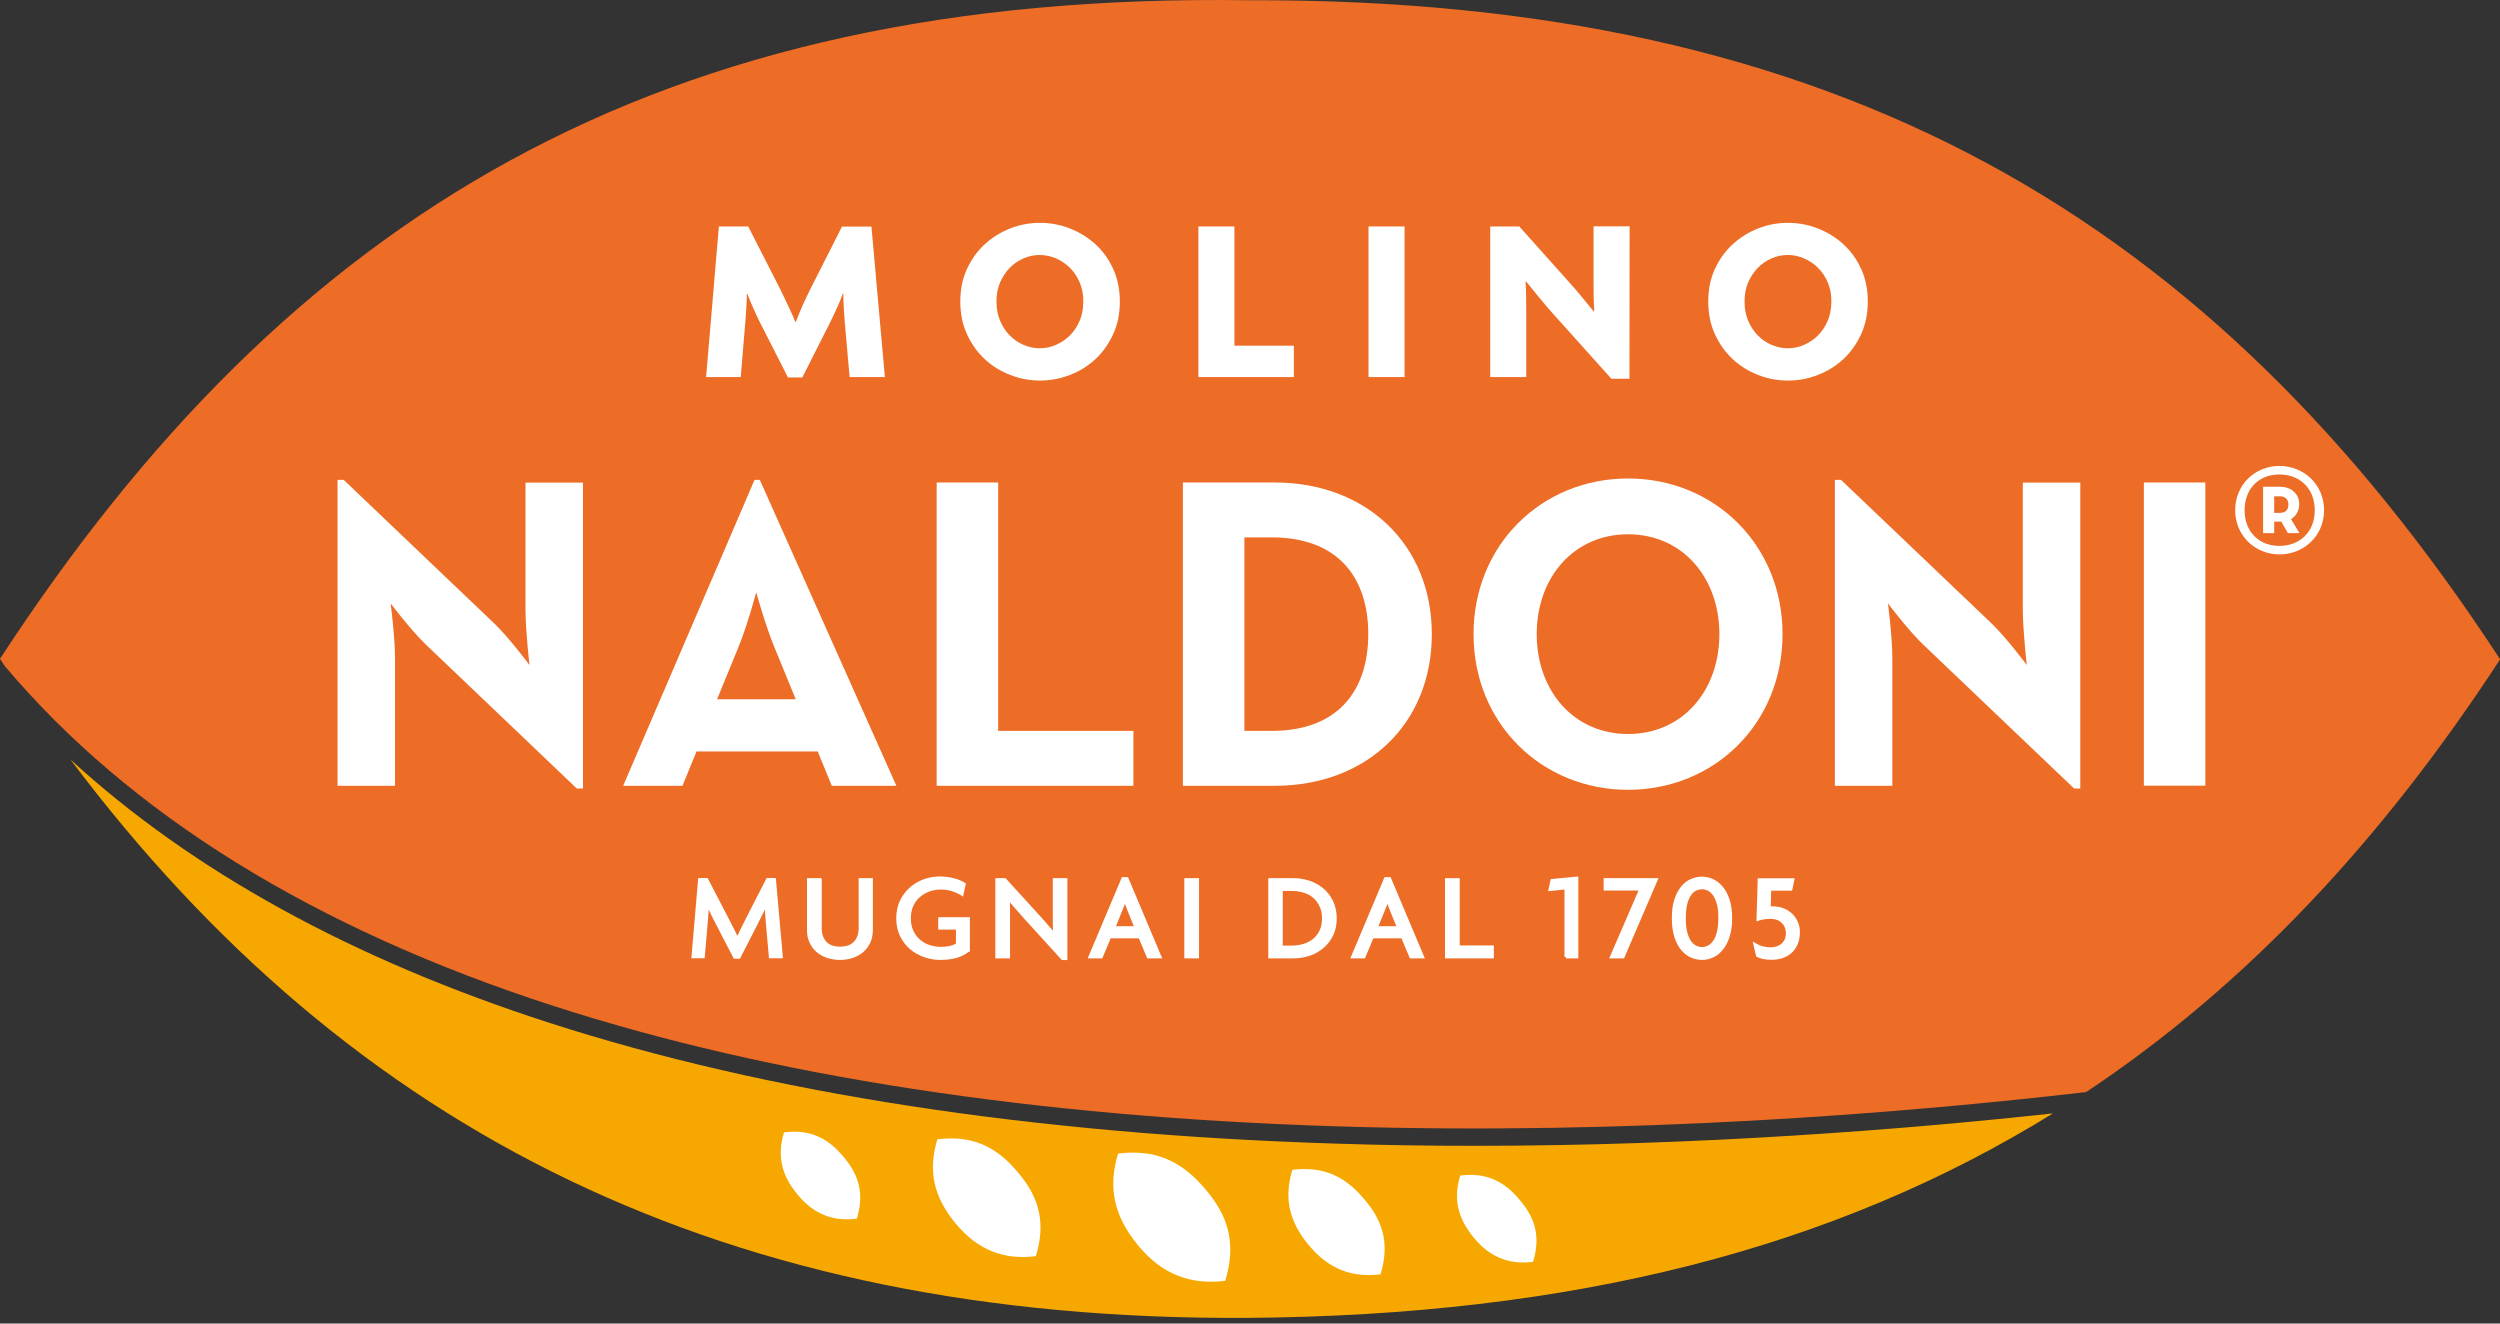 <?xml version="1.0" encoding="utf-8"?>
<!-- Generator: Adobe Illustrator 25.4.1, SVG Export Plug-In . SVG Version: 6.00 Build 0)  -->
<svg version="1.1" id="Livello_1" xmlns="http://www.w3.org/2000/svg" xmlns:xlink="http://www.w3.org/1999/xlink" x="0px" y="0px"
	 viewBox="0 0 1935.3 1024.6" style="enable-background:new 0 0 1935.3 1024.6;" xml:space="preserve">
<rect x="0" y="0" width="1935.3" height="1024.6" fill="#333333" stroke="none"/>
<style type="text/css">
	.st0{fill:#ED6C26;}
	.st1{fill:#F7A800;}
	.st2{fill-rule:evenodd;clip-rule:evenodd;fill:#FFFFFF;}
	.st3{fill:#FFFFFF;}
</style>
<path class="st0" d="M428.7,778.8c168.3,54.4,372,85.7,605.5,93.1c227.7,7.2,440-10.2,580.7-26.5c123.1-81.9,227.9-193.2,320.5-335
	C1711.8,167.9,1422.1-1.3,967.3,0.2C507.8-6.6,223.5,167.5,0,510c1.2,1.9,2.5,3.8,3.7,5.6C100.5,630.4,243.1,718.8,428.7,778.8z"/>
<path class="st1" d="M1141.5,887c-35.3,0-71.2-0.5-107.5-1.7c-234.8-7.4-439.8-38.9-609.3-93.7C272.3,742.4,148.4,674.1,54.5,587.9
	c218.1,290.4,509.1,434.4,910.1,432.3c252.1-1.7,455.3-53.5,624.6-158.3C1472.5,874.6,1314.4,887,1141.5,887z"/>
<g>
	<path class="st2" d="M1000.4,905.6c22.2-2.7,39.5,3.4,55.5,22.5c16.5,19,19.2,37,12.8,58.4c-22.2,2.7-40.1-4.1-55.4-22.4
		C997.5,945.2,994,927.1,1000.4,905.6"/>
	<path class="st2" d="M725.6,882c24.8-3.1,44.2,3.8,62,25.1c18.4,21.2,21.5,41.4,14.3,65.3c-24.8,3.1-44.8-4.6-61.9-25
		C722.4,926.3,718.4,906,725.6,882"/>
	<path class="st2" d="M865.5,893c27-3.3,48,4.2,67.4,27.4c20.1,23.1,23.4,45,15.6,71.1c-27,3.3-48.8-4.9-67.3-27.2
		C862,941.1,857.7,919.1,865.5,893"/>
	<path class="st2" d="M1130.4,910c18.3-2.2,32.6,2.8,45.8,18.6c13.6,15.7,15.9,30.5,10.6,48.2c-18.3,2.3-33.1-3.3-45.7-18.4
		C1128,942.6,1125.1,927.6,1130.4,910"/>
	<path class="st2" d="M606.9,876.6c18.3-2.3,32.6,2.8,45.8,18.6c13.6,15.7,15.9,30.5,10.6,48.2c-18.3,2.3-33.1-3.3-45.7-18.4
		C604.5,909.3,601.6,894.3,606.9,876.6"/>
</g>
<g>
	<g>
		<path class="st3" d="M329.9,499.2c-11.6-11-27.5-32.1-27.5-32.1s3.4,25.9,3.4,42.8v98.4h-44.5V371.5h4.8l116.6,111.2
			c11.2,10.7,27.2,32.1,27.2,32.1s-3.1-26.6-3.1-42.8v-98.4h44.5v236.8h-4.8L329.9,499.2z"/>
		<path class="st3" d="M584.1,371.5h4.1l105.7,236.8h-50L633,581.7h-93.8l-10.9,26.6h-45.9L584.1,371.5z M616,541.3l-16.7-40.7
			c-6.8-16.6-13.9-42.1-13.9-42.1s-6.8,25.5-13.6,42.1l-16.7,40.7H616z"/>
		<path class="st3" d="M725.1,373.5h47.6v192.3h104.7v42.5H725.1L725.1,373.5L725.1,373.5z"/>
		<path class="st3" d="M915.7,373.5h71c71,0,121.7,48,121.7,117.4s-50.3,117.4-121.7,117.4h-71V373.5z M984.4,565.8
			c51.3,0,74.8-31.1,74.8-74.9s-23.4-74.9-74.8-74.9h-21.1v149.8L984.4,565.8L984.4,565.8z"/>
		<path class="st3" d="M1140.7,490.9c0-69.4,53-120.5,119.6-120.5c66.6,0,119.6,51.1,119.6,120.5s-53,120.5-119.6,120.5
			C1193.7,611.4,1140.7,560.3,1140.7,490.9z M1331,490.9c0-43.8-28.6-77.3-70.7-77.3c-42.1,0-70.7,33.5-70.7,77.3
			s28.6,77.3,70.7,77.3C1302.5,568.2,1331,534.7,1331,490.9z"/>
		<path class="st3" d="M1489,499.2c-11.6-11-27.5-32.1-27.5-32.1s3.4,25.9,3.4,42.8v98.4h-44.5V371.5h4.8l116.6,111.2
			c11.2,10.7,27.2,32.1,27.2,32.1s-3.1-26.6-3.1-42.8v-98.4h44.5v236.8h-4.8L1489,499.2z"/>
		<path class="st3" d="M1659.6,373.5h47.6v234.7h-47.6V373.5z"/>
	</g>
	<g>
		<path class="st3" d="M1730.3,395c0-19.9,15.4-34.3,34.2-34.3c19,0,34.6,14.4,34.6,34.3c0,19.8-15.6,34.2-34.6,34.2
			C1745.7,429.1,1730.3,414.7,1730.3,395z M1791.9,395.1c0-17.2-11.7-27.8-27.4-27.8c-15.6,0-26.9,10.6-26.9,27.8
			c0,16.8,11.4,27.5,26.9,27.5C1780.2,422.6,1791.9,411.9,1791.9,395.1z M1780.1,412.7h-9l-5.1-8.9c-0.2,0-0.5,0-0.8,0h-4.7v8.9
			h-8.6v-35.9h12.9c10,0,15.1,6.5,15.1,13.4c0,4.7-2.2,9.2-6.4,11.7L1780.1,412.7z M1765,397c3.9,0,6.5-1.9,6.5-6.5
			c0-4-2.6-6.3-6.5-6.3h-4.5V397L1765,397L1765,397z"/>
	</g>
	<path class="st3" d="M685,291.9h-27.3l-3.8-43c-0.2-3.4-0.5-6.9-0.7-10.5c-0.2-3.6-0.4-7.3-0.4-11.1h-0.4
		c-1.3,3.8-2.8,7.6-4.6,11.3c-1.7,3.8-3.4,7.4-5.1,10.8l-21.6,42.8H610l-21.8-42.8c-1.7-3.4-3.4-7-5-10.7c-1.7-3.7-3.2-7.5-4.7-11.2
		h-0.4c0,3.9-0.1,7.6-0.4,11.2s-0.5,6.9-0.7,10.2l-3.6,43h-26.8l9.9-116.6h22.7l25,49c1.7,3.4,3.6,7.4,5.8,12.1
		c2.2,4.6,4.1,8.9,5.7,12.8h0.4c1.4-3.9,3.1-8,5-12.3s3.9-8.5,5.9-12.5l24.8-49h22.8L685,291.9"/>
	<path class="st3" d="M866.9,233.4c0,9.4-1.7,17.8-5.2,25.4c-3.5,7.5-8.1,14-13.8,19.3c-5.8,5.3-12.3,9.4-19.8,12.2
		c-7.4,2.9-15.1,4.3-23,4.3s-15.6-1.4-23-4.3c-7.4-2.9-14-6.9-19.7-12.2c-5.7-5.3-10.3-11.7-13.8-19.3c-3.5-7.5-5.2-16-5.2-25.4
		s1.7-17.8,5.2-25.3s8.1-13.9,13.8-19.1c5.7-5.2,12.3-9.3,19.7-12.2c7.4-2.9,15.1-4.3,23-4.3s15.6,1.4,23,4.3
		c7.4,2.9,14,6.9,19.8,12.2c5.8,5.2,10.4,11.6,13.8,19.1C865.1,215.6,866.9,224,866.9,233.4 M838.6,233.4c0-5.5-0.9-10.4-2.8-14.8
		s-4.4-8.2-7.6-11.3c-3.2-3.2-6.8-5.6-10.8-7.3c-4-1.7-8.2-2.6-12.5-2.6s-8.5,0.8-12.5,2.6c-4,1.7-7.6,4.1-10.7,7.3s-5.6,7-7.5,11.3
		c-1.9,4.4-2.8,9.3-2.8,14.8s0.9,10.5,2.8,14.9c1.9,4.5,4.3,8.2,7.5,11.4s6.7,5.6,10.7,7.3s8.2,2.6,12.5,2.6s8.5-0.8,12.5-2.6
		s7.6-4.1,10.8-7.3s5.7-7,7.6-11.4C837.7,243.9,838.6,238.9,838.6,233.4z"/>
	<polyline class="st3" points="1001.6,291.9 927.7,291.9 927.7,175.3 955.6,175.3 955.6,267.6 1001.6,267.6 1001.6,291.9 	"/>
	<rect x="1059.4" y="175.3" class="st3" width="27.9" height="116.6"/>
	<path class="st3" d="M1261.4,293.2h-14l-44.6-49.7c-3.6-4-7.3-8.3-11.1-12.9c-3.8-4.6-7.2-8.8-10.3-12.7l-0.4,0.2
		c0.2,4.1,0.4,8.3,0.4,12.6c0.1,4.3,0.1,8.2,0.1,11.9v49.3h-27.9V175.3h22.5l38.9,43.5c2.8,3,5.9,6.7,9.4,10.9
		c3.5,4.2,6.6,8,9.3,11.4l0.4-0.2c-0.4-6.9-0.5-14.2-0.5-21.8v-43.9h27.9L1261.4,293.2"/>
	<path class="st3" d="M1445.9,233.4c0,9.4-1.7,17.8-5.2,25.4c-3.5,7.5-8.1,14-13.8,19.3c-5.8,5.3-12.4,9.4-19.8,12.2
		c-7.4,2.9-15.1,4.3-23,4.3c-7.9,0-15.6-1.4-23-4.3s-14-6.9-19.7-12.2c-5.7-5.3-10.3-11.7-13.8-19.3c-3.5-7.5-5.2-16-5.2-25.4
		s1.7-17.8,5.2-25.3s8.1-13.9,13.8-19.1c5.7-5.2,12.3-9.3,19.7-12.2c7.4-2.9,15.1-4.3,23-4.3c7.9,0,15.6,1.4,23,4.3
		c7.4,2.9,14,6.9,19.8,12.2c5.8,5.2,10.4,11.6,13.8,19.1C1444.2,215.6,1445.9,224,1445.9,233.4 M1417.7,233.4
		c0-5.5-0.9-10.4-2.8-14.8c-1.9-4.4-4.4-8.2-7.6-11.3c-3.2-3.2-6.8-5.6-10.8-7.3c-4-1.7-8.2-2.6-12.5-2.6c-4.3,0-8.5,0.8-12.5,2.6
		c-4,1.7-7.6,4.1-10.7,7.3c-3.1,3.2-5.6,7-7.5,11.3c-1.9,4.4-2.8,9.3-2.8,14.8s0.9,10.5,2.8,14.9c1.9,4.5,4.4,8.2,7.5,11.4
		c3.1,3.2,6.7,5.6,10.7,7.3c4,1.7,8.2,2.6,12.5,2.6c4.3,0,8.5-0.8,12.5-2.6s7.6-4.1,10.8-7.3c3.2-3.2,5.7-7,7.6-11.4
		C1416.7,243.9,1417.7,238.9,1417.7,233.4z"/>
</g>
<g>
	<path class="st3" d="M593.4,679.8l-16.1,31.4c-0.9,1.8-1.9,3.7-2.8,5.7l-1.1,2.1c-0.9,1.9-1.8,3.8-2.6,5.5
		c-0.8-1.8-1.7-3.6-2.7-5.6c-1.3-2.6-2.6-5.1-4-7.8l-16.3-31.4h-7.3l-5.3,62.1h10.3l2.4-28.1l0-0.2c0.1-1.8,0.3-3.8,0.5-6.1
		c0.1-1,0.2-2.1,0.2-3.3c0.5,1.1,1.1,2.3,1.7,3.5c1.2,2.5,2.3,4.8,3.4,6.8l14.4,27.8h4.7l14.2-27.8c1.2-2.3,2.3-4.5,3.4-6.8
		c0.6-1.2,1.2-2.4,1.7-3.5c0.1,1,0.1,1.9,0.2,2.9c0.2,2.6,0.3,4.8,0.5,6.7l2.4,27v1.1h10.9l-5.5-62.1H593.4z"/>
	<path class="st3" d="M664.7,679.8v38.9c0,4.1-1.2,7.6-3.6,10.2c-2.3,2.6-6,3.9-10.8,3.9c-4.8,0-8.4-1.3-10.7-3.9
		c-2.3-2.6-3.5-6-3.5-10.2v-38.9h-11.4v39.9c0,3.6,0.6,7,1.9,9.8c1.3,2.9,3.1,5.4,5.4,7.4c2.3,2,5,3.5,8.1,4.6
		c3.1,1,6.5,1.6,10.1,1.6c3.6,0,7-0.5,10.1-1.6c3.1-1.1,5.8-2.6,8.1-4.6c2.3-2,4.1-4.5,5.4-7.4c1.3-2.9,1.9-6.2,1.9-9.8l0-39.9
		H664.7z"/>
	<path class="st3" d="M726.2,719.6H740v10.8c-2.7,1.7-6.6,2.6-11.6,2.6c-2.9,0-5.9-0.5-8.7-1.4c-2.8-0.9-5.3-2.3-7.4-4.1
		c-2.1-1.8-3.9-4.1-5.2-6.9c-1.3-2.7-2-6-2-9.7c0-3.8,0.7-7.1,2-9.8c1.3-2.8,3.1-5.1,5.3-6.9c2.2-1.8,4.7-3.2,7.4-4.2
		c2.7-0.9,5.6-1.4,8.4-1.4c3.1,0,6,0.4,8.7,1.3c2.8,0.9,5.2,2,7.3,3.3l1.3,0.9l2.2-10.2l-0.6-0.4c-2.3-1.5-5.1-2.7-8.5-3.6
		c-3.4-0.9-7.2-1.4-11.4-1.4c-3.9,0-7.8,0.7-11.7,2c-3.9,1.4-7.6,3.4-10.7,6.1c-3.2,2.7-5.9,6.1-7.9,10.1c-2,4-3.1,8.8-3.1,14.1
		c0,5.3,1,10,3,14c2,4,4.6,7.4,7.8,10.1c3.2,2.7,6.9,4.7,10.9,6.1c4,1.4,8.2,2.1,12.3,2.1c4.6,0,8.8-0.5,12.5-1.5
		c3.6-1,6.9-2.7,9.8-4.9h0.7V710h-24.5V719.6z"/>
	<path class="st3" d="M815,716.2c0,1.5,0,2.9,0.1,4.3c-0.4-0.5-0.8-0.9-1.2-1.4c-1.1-1.3-2.2-2.6-3.3-3.8c-1.1-1.2-2.2-2.5-3.3-3.7
		c-1-1.2-2-2.3-2.9-3.3l-26-28.5h-7.9v62.1h11.4v-38.3c0-1.7,0-3.4-0.1-5.1c1.5,1.8,3.2,3.7,4.9,5.7c2.5,2.9,4.9,5.5,7,7.9
		l28.3,31.1h4.3v-63.4H815V716.2z"/>
	<path class="st3" d="M868.5,679L842,741.9h11.3l6.5-15.5h21.8l6.5,15.5h11.6L873.2,679H868.5z M877.7,717h-13.8l5.3-13.1
		c0.4-1,0.9-2.2,1.4-3.5c0.1-0.3,0.2-0.5,0.3-0.8c0.1,0.2,0.2,0.5,0.2,0.7c0.4,1.3,0.9,2.5,1.3,3.6L877.7,717z"/>
	<rect x="916.8" y="679.8" class="st3" width="11.4" height="62.1"/>
	<path class="st3" d="M1024.5,687.8c-3.1-2.6-6.7-4.6-10.7-6c-4-1.3-8.2-2-12.5-2h-19.5v62.1h19.5c4.3,0,8.5-0.7,12.5-2
		c4-1.3,7.6-3.4,10.7-6c3.1-2.6,5.6-5.9,7.5-9.7c1.9-3.9,2.8-8.3,2.8-13.3s-1-9.4-2.8-13.3C1030.1,693.7,1027.6,690.4,1024.5,687.8z
		 M1023.4,710.9c0,3.6-0.6,6.8-1.9,9.4c-1.2,2.6-2.9,4.8-5,6.5c-2.1,1.7-4.6,3-7.5,3.9c-2.9,0.9-6,1.3-9.3,1.3h-6.7v-42.3h6.7
		c3.3,0,6.4,0.4,9.3,1.3c2.9,0.8,5.4,2.1,7.4,3.9c2.1,1.7,3.8,4,5,6.6C1022.8,704.1,1023.4,707.2,1023.4,710.9z"/>
	<path class="st3" d="M1071.8,679l-26.5,62.9h11.3l6.5-15.5h21.8l6.5,15.5h11.6l-26.5-62.9H1071.8z M1080.9,717h-13.8l5.3-13.1
		c0.4-1,0.9-2.2,1.4-3.5c0.1-0.3,0.2-0.5,0.3-0.8c0.1,0.2,0.2,0.5,0.2,0.7c0.4,1.3,0.9,2.5,1.3,3.6L1080.9,717z"/>
	<polygon class="st3" points="1130,679.8 1118.6,679.8 1118.6,741.9 1156.4,741.9 1156.4,731.9 1130,731.9 	"/>
	<polygon class="st3" points="1198.4,689.9 1211.1,688.6 1211.1,740.8 1212.2,740.8 1212.2,741.9 1221.8,741.9 1221.8,678.5 
		1200.5,680.5 	"/>
	<polygon class="st3" points="1241.4,689.4 1268.4,689.4 1245.7,741.9 1257.2,741.9 1283.9,679.8 1241.4,679.8 	"/>
	<path class="st3" d="M1333.6,686.4c-2.2-2.6-4.7-4.6-7.5-5.9c-5.7-2.5-11.7-2.5-17.3,0c-2.8,1.2-5.4,3.2-7.5,5.9
		c-2.1,2.6-3.9,6-5.2,10c-1.3,4-1.9,8.8-1.9,14.4c0,5.5,0.7,10.4,1.9,14.4c1.3,4.1,3,7.4,5.2,10.1c2.2,2.7,4.7,4.6,7.5,5.9
		c2.8,1.2,5.8,1.9,8.7,1.9c2.9,0,5.8-0.6,8.6-1.9c2.8-1.2,5.3-3.2,7.5-5.9c2.2-2.6,4-6,5.3-10.1c1.3-4,2-8.9,2-14.4
		c0-5.5-0.7-10.4-2-14.4C1337.6,692.4,1335.8,689,1333.6,686.4z M1322.1,689.5c1.5,0.7,2.8,2,4,3.6c1.2,1.7,2.2,4.1,3,6.9
		c0.8,2.9,1.1,6.5,1.1,10.7c0,4.2-0.4,7.9-1.1,10.8c-0.8,2.9-1.7,5.2-3,6.9c-1.2,1.7-2.5,2.9-4,3.6c-3,1.5-6.1,1.5-9.1,0
		c-1.5-0.7-2.8-1.9-4-3.6c-1.2-1.7-2.2-4.1-2.9-6.9c-0.8-2.9-1.1-6.5-1.1-10.8c0-4.2,0.4-7.8,1.1-10.7c0.7-2.8,1.7-5.2,2.9-6.9
		c1.1-1.7,2.5-2.9,4-3.6c1.5-0.7,3.1-1.1,4.6-1.1C1319.1,688.4,1320.6,688.8,1322.1,689.5z"/>
	<path class="st3" d="M1391.8,713.8c-1.1-2.6-2.6-4.8-4.6-6.6c-1.9-1.8-4.2-3.2-6.8-4.2c-2.6-0.9-5.4-1.4-8.3-1.4
		c-0.4,0-0.8,0-1.3,0.1c0,0,0,0,0,0l0.3-12.2h16.2l2-9.6h-28.6l-1,33.4l1.5-0.5c1.4-0.5,2.9-0.9,4.4-1.1c1.6-0.3,3.4-0.4,5.5-0.4
		c1.6,0,3,0.3,4.4,0.8c1.4,0.5,2.6,1.3,3.6,2.2c1,0.9,1.9,2.1,2.5,3.5c0.6,1.4,0.9,3,0.9,4.7c0,1.7-0.3,3.3-0.9,4.6
		c-0.6,1.4-1.5,2.5-2.5,3.4c-1,0.9-2.3,1.6-3.7,2.1c-3.2,1.1-6.9,0.9-10.6,0c-2-0.5-3.9-1.3-5.8-2.5l-2.2-1.3l2.7,11.7l0.4,0.2
		c1.3,0.7,2.9,1.2,4.9,1.7c1.9,0.4,4.1,0.6,6.5,0.6c3.6,0,6.8-0.5,9.5-1.6c2.8-1.1,5.1-2.6,6.9-4.5c1.8-1.9,3.2-4.1,4.2-6.6
		c0.9-2.5,1.4-5.1,1.4-7.7C1393.5,719.3,1392.9,716.4,1391.8,713.8z"/>
</g>
</svg>
